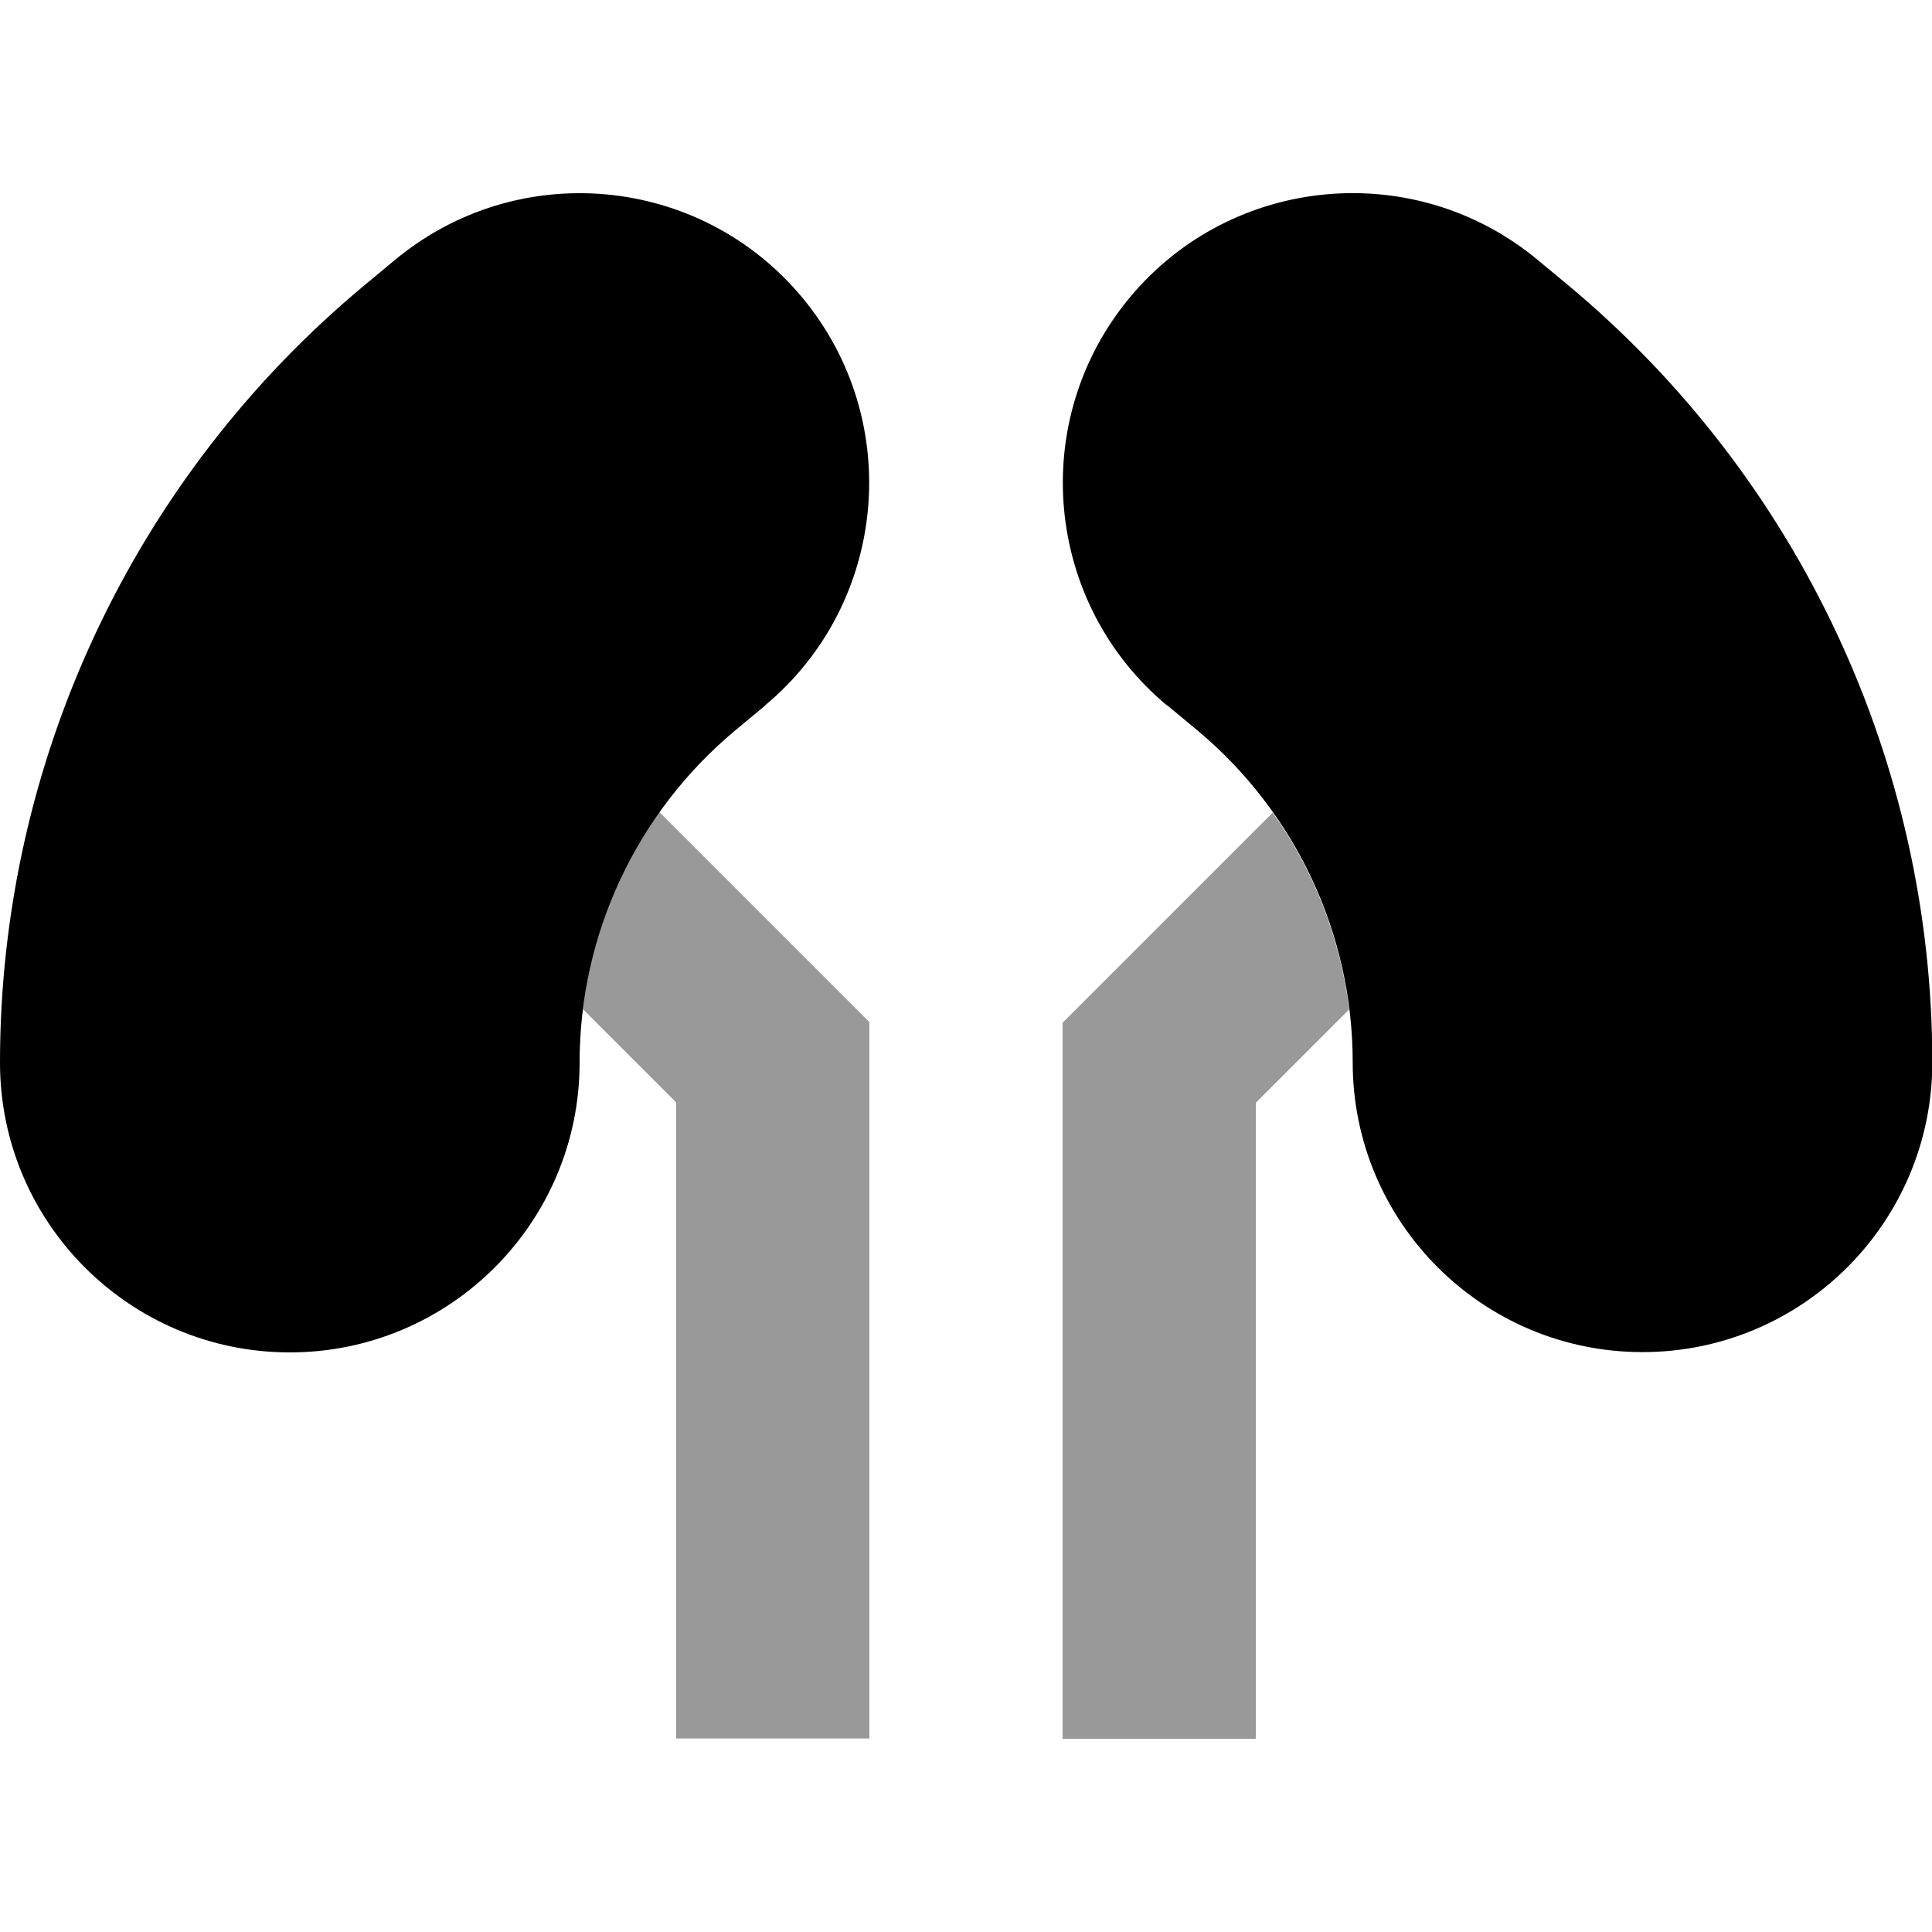 <svg xmlns="http://www.w3.org/2000/svg" viewBox="0 0 640 640"><!--! Font Awesome Pro 7.1.0 by @fontawesome - https://fontawesome.com License - https://fontawesome.com/license (Commercial License) Copyright 2025 Fonticons, Inc. --><path opacity=".4" fill="currentColor" d="M193.1 334.3L224 365.2L224 575.9L288 575.9L288 338.6L278.6 329.2L218.4 269C204.8 288.2 196 310.6 193.1 334.2zM352 338.7L352 576L416 576L416 365.3L446.9 334.4C444 310.8 435.2 288.4 421.6 269.2L361.4 329.4L352 338.8z"/><path fill="currentColor" d="M253.5 233.7L243.5 242C210.9 269.2 192 309.5 192 352C192 405 149 448 96 448C43 448 0 405 0 352C0 252.5 44.2 158.2 120.6 94.6L130.6 86.3C171.3 52.3 231.8 57.8 265.7 98.5C299.6 139.2 294.1 199.8 253.4 233.7zM386.6 233.7C345.9 199.8 340.4 139.2 374.3 98.5C408.2 57.8 468.8 52.3 509.5 86.2L519.5 94.5C595.9 158.2 640.1 252.5 640.1 351.9C640.1 404.9 597.1 447.9 544.1 447.9C491.1 447.9 448.1 404.9 448.1 351.9C448.1 309.4 429.2 269.1 396.6 241.9L386.6 233.6z"/></svg>